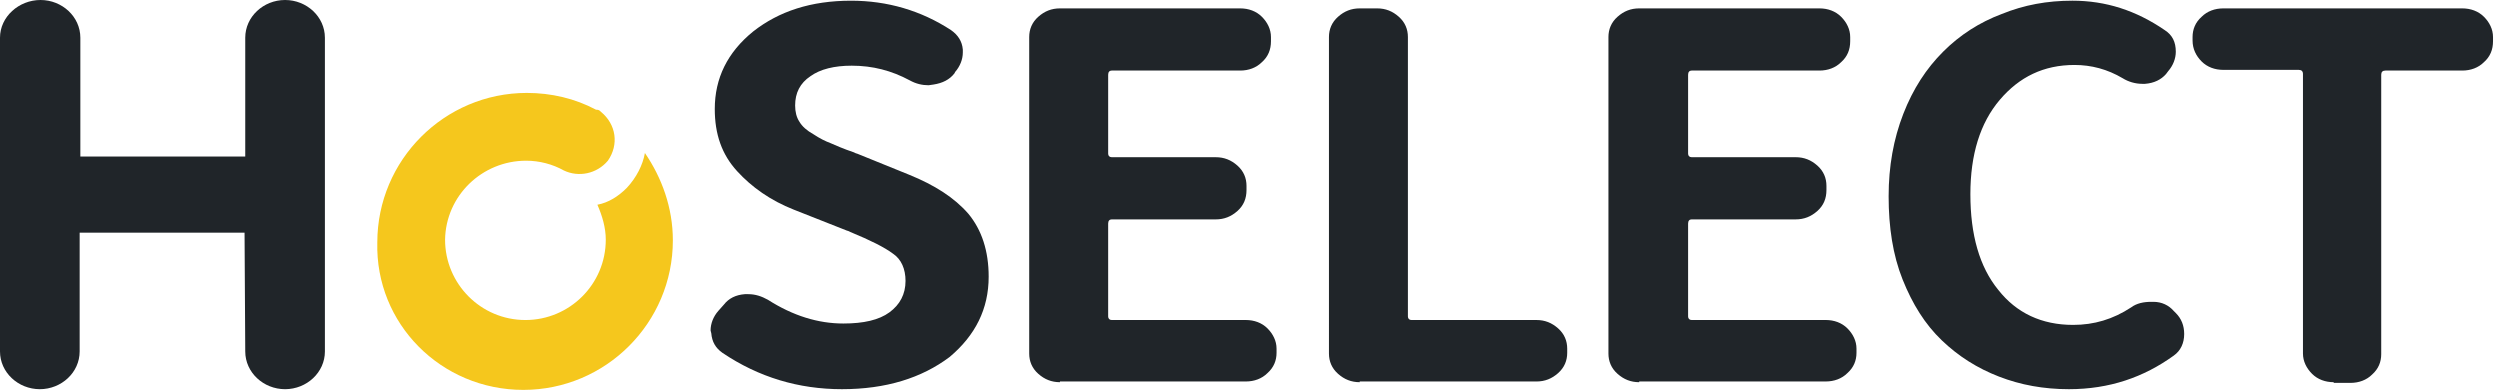 <?xml version="1.0" encoding="utf-8"?>
<!-- Generator: Adobe Illustrator 27.3.1, SVG Export Plug-In . SVG Version: 6.00 Build 0)  -->
<svg version="1.1" id="圖層_1" xmlns="http://www.w3.org/2000/svg" xmlns:xlink="http://www.w3.org/1999/xlink" x="0px" y="0px"
	 viewBox="0 0 357.8 55.8" style="enable-background:new 0 0 357.8 55.8;" xml:space="preserve">
<style type="text/css">
	.st0{fill:#202529;}
	.st1{fill:#F5C71D;}
</style>
<path class="st0" d="M35.1,50.3c0,3,2.6,5.4,5.7,5.4c3.1,0,5.7-2.4,5.7-5.4V5.4c0-3-2.6-5.4-5.7-5.4c-3.1,0-5.7,2.4-5.7,5.4v17H11.5
	v-17c0-3-2.6-5.4-5.7-5.4S0,2.4,0,5.4v44.9c0,3,2.6,5.4,5.7,5.4s5.7-2.4,5.7-5.4v-17h23.6L35.1,50.3L35.1,50.3z"/>
<path class="st1" d="M74.9,55.8c11.8,0,21.4-9.6,21.4-21.4c0-4.7-1.6-9-4-12.5c-0.3,1.7-1.2,3.5-2.6,5c-1.2,1.2-2.6,2.1-4.2,2.4
	c0.7,1.6,1.2,3.3,1.2,5c0,6.4-5.2,11.5-11.5,11.5c-6.4,0-11.5-5.2-11.5-11.5C63.8,28,69,23,75.3,23c1.9,0,3.8,0.5,5.4,1.4
	c2.1,1,4.7,0.5,6.3-1.4c1.6-2.3,1.2-5.2-1-7c-0.2-0.2-0.3-0.3-0.7-0.3c-3-1.6-6.4-2.4-9.9-2.4c-11.8,0-21.4,9.6-21.4,21.4
	C53.7,46.3,63.1,55.8,74.9,55.8L74.9,55.8z"/>
<g>
	<path class="st0" d="M120.5,55.7c-6.2,0-11.9-1.7-17.1-5.2c-1-0.7-1.5-1.6-1.6-2.8c0-0.1-0.1-0.3-0.1-0.4c0-1,0.4-2,1.1-2.8
		l0.8-0.9c0.7-0.9,1.7-1.4,3-1.5c0.1,0,0.3,0,0.5,0c1,0,1.9,0.3,2.8,0.8c3.6,2.3,7.2,3.4,10.8,3.4c2.9,0,5.1-0.5,6.6-1.6
		c1.5-1.1,2.3-2.6,2.3-4.5c0-1.7-0.6-3.1-1.8-3.9c-1.2-0.9-3.2-1.9-6.1-3.1c-0.2-0.1-0.4-0.2-0.5-0.2l-7.6-3c-3.3-1.3-6-3.2-8.1-5.5
		c-2.2-2.4-3.2-5.3-3.2-8.9c0-4.4,1.8-8.1,5.5-11.1c3.7-2.9,8.3-4.4,14-4.4c5.2,0,10,1.4,14.3,4.2c1,0.7,1.6,1.6,1.7,2.8
		c0,0.1,0,0.2,0,0.4c0,1-0.4,2-1.1,2.8l-0.1,0.2c-0.7,0.9-1.7,1.4-3,1.6c-0.2,0-0.5,0.1-0.7,0.1c-0.9,0-1.8-0.2-2.7-0.7
		c-2.6-1.4-5.3-2.1-8.3-2.1c-2.5,0-4.5,0.5-5.9,1.5c-1.5,1-2.2,2.4-2.2,4.2c0,0.9,0.2,1.7,0.6,2.3c0.4,0.7,1.1,1.3,2,1.8
		c0.9,0.6,1.7,1,2.5,1.3c0.7,0.3,1.8,0.8,3.3,1.3c0.2,0.1,0.4,0.2,0.5,0.2l7.4,3c3.7,1.5,6.5,3.3,8.5,5.6c1.9,2.3,2.9,5.3,2.9,9
		c0,4.6-1.9,8.4-5.6,11.5C131.9,54.1,126.8,55.7,120.5,55.7z"/>
	<path class="st0" d="M151.7,54.7c-1.2,0-2.2-0.4-3.1-1.2c-0.9-0.8-1.3-1.8-1.3-2.9V5.3c0-1.1,0.4-2.1,1.3-2.9
		c0.9-0.8,1.9-1.2,3.1-1.2h25.8c1.2,0,2.3,0.4,3.1,1.2c0.8,0.8,1.3,1.8,1.3,2.9v0.6c0,1.2-0.4,2.2-1.3,3c-0.8,0.8-1.9,1.2-3.1,1.2
		h-18.4c-0.3,0-0.5,0.2-0.5,0.6v11.3c0,0.3,0.2,0.5,0.5,0.5H174c1.2,0,2.2,0.4,3.1,1.2c0.9,0.8,1.3,1.8,1.3,2.9v0.6
		c0,1.2-0.4,2.2-1.3,3c-0.9,0.8-1.9,1.2-3.1,1.2h-14.9c-0.3,0-0.5,0.2-0.5,0.6v13.3c0,0.3,0.2,0.5,0.5,0.5h19.2
		c1.2,0,2.3,0.4,3.1,1.2c0.8,0.8,1.3,1.8,1.3,2.9v0.6c0,1.1-0.4,2.1-1.3,2.9c-0.8,0.8-1.9,1.2-3.1,1.2H151.7z"/>
	<path class="st0" d="M194.6,54.7c-1.2,0-2.2-0.4-3.1-1.2c-0.9-0.8-1.3-1.8-1.3-2.9V5.3c0-1.1,0.4-2.1,1.3-2.9
		c0.9-0.8,1.9-1.2,3.1-1.2h2.5c1.2,0,2.2,0.4,3.1,1.2c0.9,0.8,1.3,1.8,1.3,2.9v40c0,0.3,0.2,0.5,0.5,0.5h17.9c1.2,0,2.2,0.4,3.1,1.2
		c0.9,0.8,1.3,1.8,1.3,2.9v0.6c0,1.1-0.4,2.1-1.3,2.9c-0.9,0.8-1.9,1.2-3.1,1.2H194.6z"/>
	<path class="st0" d="M234.6,54.7c-1.2,0-2.2-0.4-3.1-1.2c-0.9-0.8-1.3-1.8-1.3-2.9V5.3c0-1.1,0.4-2.1,1.3-2.9
		c0.9-0.8,1.9-1.2,3.1-1.2h25.8c1.2,0,2.3,0.4,3.1,1.2c0.8,0.8,1.3,1.8,1.3,2.9v0.6c0,1.2-0.4,2.2-1.3,3c-0.8,0.8-1.9,1.2-3.1,1.2
		h-18.3c-0.3,0-0.5,0.2-0.5,0.6v11.3c0,0.3,0.2,0.5,0.5,0.5h14.9c1.2,0,2.2,0.4,3.1,1.2c0.9,0.8,1.3,1.8,1.3,2.9v0.6
		c0,1.2-0.4,2.2-1.3,3c-0.9,0.8-1.9,1.2-3.1,1.2h-14.9c-0.3,0-0.5,0.2-0.5,0.6v13.3c0,0.3,0.2,0.5,0.5,0.5h19.2
		c1.2,0,2.3,0.4,3.1,1.2c0.8,0.8,1.3,1.8,1.3,2.9v0.6c0,1.1-0.4,2.1-1.3,2.9c-0.8,0.8-1.9,1.2-3.1,1.2H234.6z"/>
	<path class="st0" d="M296.1,55.7c-3.6,0-6.9-0.6-10-1.8c-3.1-1.2-5.8-2.9-8.2-5.2c-2.4-2.3-4.2-5.2-5.6-8.7c-1.4-3.5-2-7.5-2-11.9
		c0-4.3,0.7-8.2,2.1-11.8c1.4-3.6,3.3-6.5,5.7-8.9c2.4-2.4,5.2-4.2,8.4-5.4c3.2-1.3,6.5-1.9,10.1-1.9c4.8,0,9.1,1.4,13.2,4.2
		c1.1,0.7,1.6,1.7,1.6,3.1c0,1-0.4,2-1.1,2.8l-0.3,0.4c-0.7,0.8-1.7,1.3-3,1.4c-0.1,0-0.3,0-0.4,0c-1,0-2-0.3-2.8-0.8
		c-2.2-1.3-4.5-1.9-6.9-1.9c-4.4,0-7.9,1.7-10.7,5c-2.8,3.3-4.2,7.8-4.2,13.5c0,5.8,1.3,10.4,4,13.7c2.6,3.3,6.2,5,10.7,5
		c3,0,5.7-0.8,8.3-2.5c0.8-0.6,1.8-0.8,2.9-0.8c0.1,0,0.2,0,0.3,0c1.2,0,2.2,0.5,2.9,1.3l0.3,0.3c0.8,0.8,1.2,1.8,1.2,3
		c0,1.3-0.5,2.4-1.5,3.1C306.8,54,301.9,55.7,296.1,55.7z"/>
	<path class="st0" d="M334,54.7c-1.2,0-2.3-0.4-3.1-1.2c-0.8-0.8-1.3-1.8-1.3-2.9v-40c0-0.4-0.2-0.6-0.6-0.6h-10.8
		c-1.2,0-2.3-0.4-3.1-1.2c-0.8-0.8-1.3-1.8-1.3-3V5.3c0-1.1,0.4-2.1,1.3-2.9c0.8-0.8,1.9-1.2,3.1-1.2h34.2c1.2,0,2.3,0.4,3.1,1.2
		c0.8,0.8,1.3,1.8,1.3,2.9v0.6c0,1.2-0.4,2.2-1.3,3c-0.8,0.8-1.9,1.2-3.1,1.2h-11c-0.4,0-0.6,0.2-0.6,0.6v40c0,1.1-0.4,2.1-1.3,2.9
		c-0.8,0.8-1.9,1.2-3.1,1.2H334z"/>
</g>
</svg>
